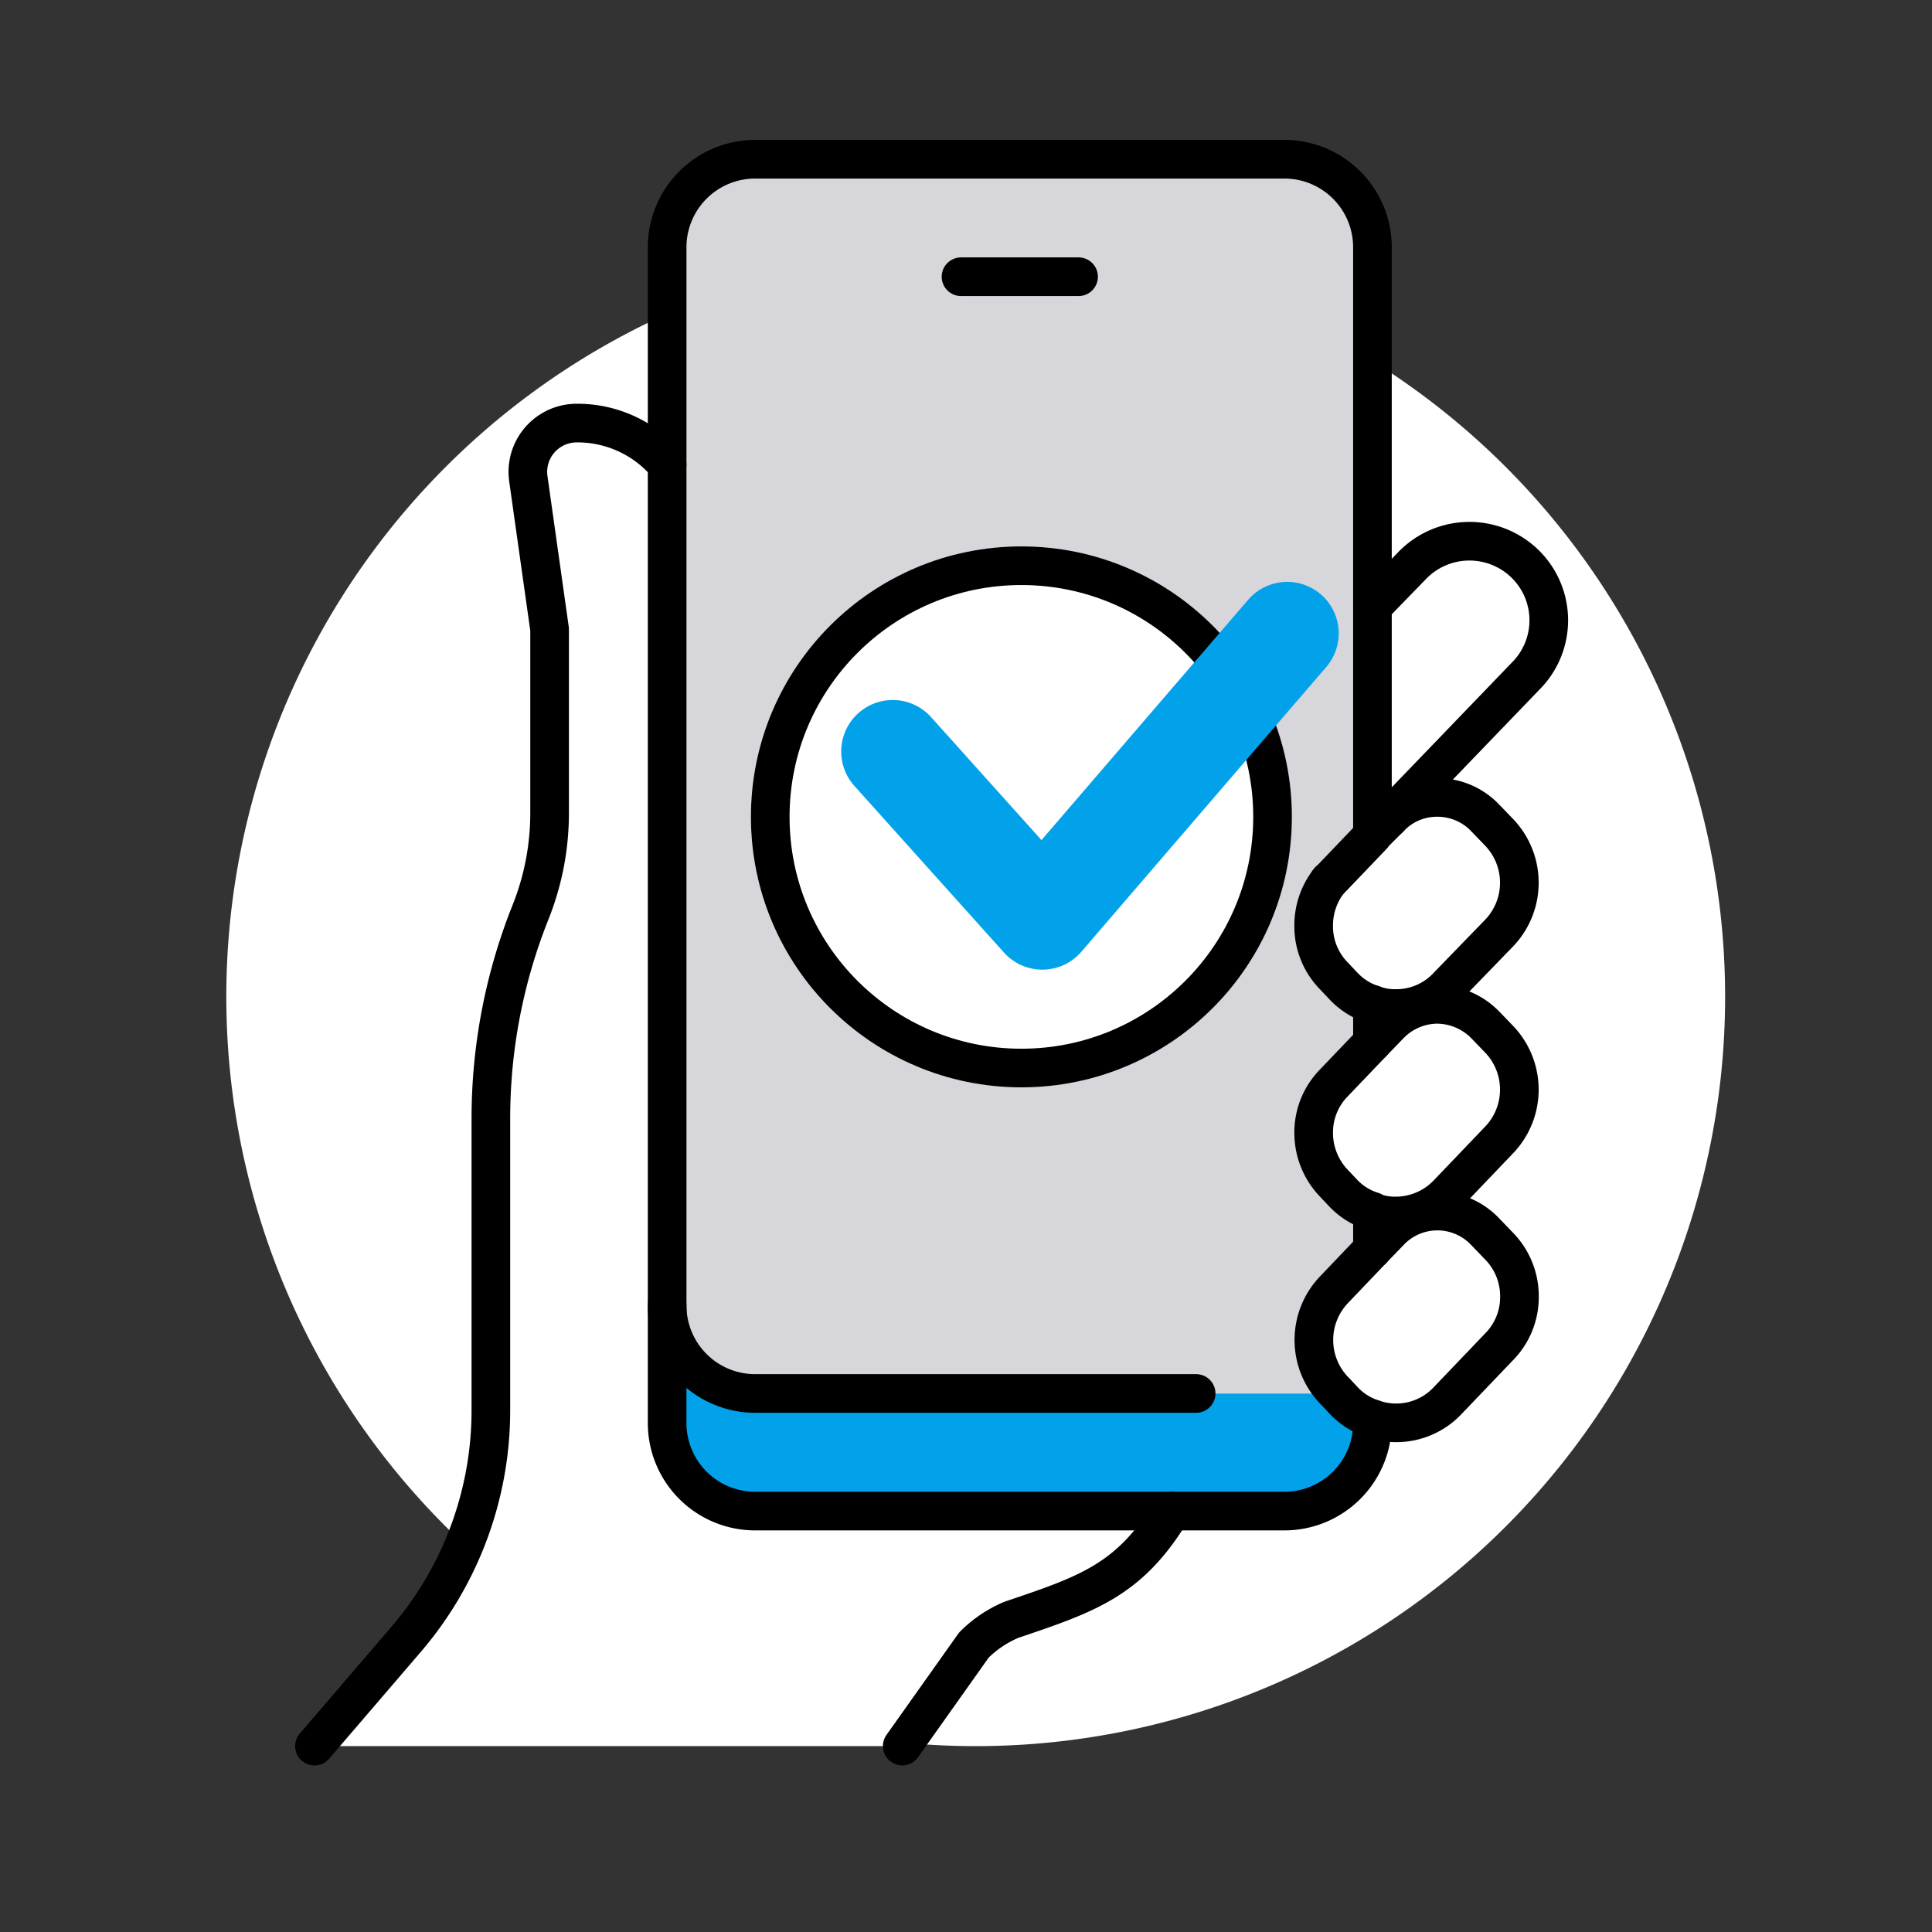 <svg xmlns="http://www.w3.org/2000/svg" xmlns:xlink="http://www.w3.org/1999/xlink" width="150" height="150" viewBox="0 0 150 150">
  <rect x="0" y="0" width="150" height="150" fill="#333333" stroke="none"/>
  <defs>
    <clipPath id="clip-path">
      <rect id="Rectangle_1766" data-name="Rectangle 1766" width="132.939" height="126.177" fill="none"/>
    </clipPath>
  </defs>
  <g id="Group_2011" data-name="Group 2011" transform="translate(-113 -12175)">
    <g id="Group_1937" data-name="Group 1937" transform="translate(132.03 12185.875)">
      <g id="Group_360" data-name="Group 360" transform="translate(-11)" clip-path="url(#clip-path)">
        <path id="Path_2838" data-name="Path 2838" d="M116.366,76.433a58.183,58.183,0,1,0-58.183,58.183,58.183,58.183,0,0,0,58.183-58.183" transform="translate(9.541 -9.922)" fill="#fff"/>
        <path id="Path_2839" data-name="Path 2839" d="M129.76,207.377a6.836,6.836,0,0,1-6.845,6.845H81.845A6.836,6.836,0,0,1,75,207.377V198.25a6.836,6.836,0,0,0,6.845,6.845h44.9l.137-.137.639.685a5.33,5.33,0,0,0,2.236,1.415Z" transform="translate(-31.234 -107.781)" fill="#02a2eb"/>
        <path id="Path_2840" data-name="Path 2840" d="M195,91.067V73.315l3.012-3.1a6.182,6.182,0,0,1,9.035,0,6.128,6.128,0,0,1,0,8.351L196.415,89.607l-.091.137Z" transform="translate(-96.473 -37.105)" fill="#fff"/>
        <path id="Path_2841" data-name="Path 2841" d="M195.4,126.5a5.423,5.423,0,0,1-4.016,1.734,4.8,4.8,0,0,1-1.825-.319,5.33,5.33,0,0,1-2.236-1.415l-.776-.821A5.487,5.487,0,0,1,185,121.8a5.6,5.6,0,0,1,1.186-3.468l.365-.365,3.012-3.149v-.046l1.323-1.323a5.009,5.009,0,0,1,3.7-1.6,5.109,5.109,0,0,1,3.742,1.6l1.1,1.141a5.655,5.655,0,0,1,0,7.758Z" transform="translate(-91.037 -60.809)" fill="#fff"/>
        <path id="Path_2842" data-name="Path 2842" d="M195.4,161.744a5.6,5.6,0,0,1-4.016,1.734,4.8,4.8,0,0,1-1.825-.319v-.046a5.224,5.224,0,0,1-2.236-1.369l-.776-.821A5.649,5.649,0,0,1,185,157.044a5.487,5.487,0,0,1,1.552-3.879l3.012-3.149,1.323-1.369a5.187,5.187,0,0,1,3.7-1.6,5.291,5.291,0,0,1,3.742,1.6l1.1,1.141a5.655,5.655,0,0,1,0,7.758Z" transform="translate(-91.037 -79.946)" fill="#fff"/>
        <path id="Path_2843" data-name="Path 2843" d="M186.565,188.351l3.012-3.149,1.323-1.369a5.1,5.1,0,0,1,7.438,0l1.1,1.141a5.567,5.567,0,0,1,1.552,3.879,5.487,5.487,0,0,1-1.552,3.879l-4.016,4.2a5.479,5.479,0,0,1-5.841,1.415,5.33,5.33,0,0,1-2.236-1.415l-.639-.684-.137-.137a5.655,5.655,0,0,1,0-7.758" transform="translate(-91.05 -99.069)" fill="#fff"/>
        <path id="Path_2844" data-name="Path 2844" d="M60.634,150.871H15l7.119-8.305a27.308,27.308,0,0,0,6.571-17.8V102.135a43.171,43.171,0,0,1,3.1-16.063,20.756,20.756,0,0,0,1.46-7.621V64.167L31.611,52.531A3.792,3.792,0,0,1,35.4,48.15a9.079,9.079,0,0,1,6.982,3.24v74.383a6.836,6.836,0,0,0,6.845,6.845H81.534c-3.24,5.339-6.457,6.434-12.412,8.442a9.141,9.141,0,0,0-2.921,1.962Z" transform="translate(1.386 -26.177)" fill="#fff"/>
        <path id="Path_2845" data-name="Path 2845" d="M129.76,10.1V50.527h-9.127c-10.085-8.305-26.422-8.305-36.507,0H75V10.1A6.836,6.836,0,0,1,81.845,3.25h41.07A6.836,6.836,0,0,1,129.76,10.1" transform="translate(-31.234 -1.767)" fill="#d6d6db"/>
        <path id="Path_2846" data-name="Path 2846" d="M129.76,136.8l-3.012,3.149a5.655,5.655,0,0,0,0,7.758l.137.137-.137.137h-44.9A6.836,6.836,0,0,1,75,141.138V99.429h9.127c10.085-8.305,26.422-8.305,36.507,0h9.127v5.248l-3.012,3.149-.365.365a5.6,5.6,0,0,0-1.186,3.468,5.487,5.487,0,0,0,1.552,3.879l.776.821a5.33,5.33,0,0,0,2.236,1.415v2.966l-3.012,3.149a5.487,5.487,0,0,0-1.552,3.879,5.649,5.649,0,0,0,1.552,3.879l.776.821a5.225,5.225,0,0,0,2.236,1.369Z" transform="translate(-31.234 -50.669)" fill="#d6d6db"/>
        <path id="Path_2847" data-name="Path 2847" d="M129.76,55.729V10.1a6.836,6.836,0,0,0-6.845-6.845H81.845A6.836,6.836,0,0,0,75,10.1v91.267a6.836,6.836,0,0,0,6.845,6.845h41.07a6.836,6.836,0,0,0,6.845-6.845v-.319" transform="translate(-31.234 -1.767)" fill="none" stroke="#000" stroke-linecap="round" stroke-linejoin="round" stroke-width="3"/>
        <path id="Path_2848" data-name="Path 2848" d="M75,198.25a6.836,6.836,0,0,0,6.845,6.845H116.07" transform="translate(-31.234 -107.781)" fill="none" stroke="#000" stroke-linecap="round" stroke-linejoin="round" stroke-width="3"/>
        <line id="Line_128" data-name="Line 128" x2="9.127" transform="translate(66.583 10.61)" fill="none" stroke="#000" stroke-linecap="round" stroke-linejoin="round" stroke-width="3"/>
        <line id="Line_129" data-name="Line 129" y1="2.966" transform="translate(98.527 67.104)" fill="none" stroke="#000" stroke-linecap="round" stroke-linejoin="round" stroke-width="3"/>
        <line id="Line_130" data-name="Line 130" y1="2.921" transform="translate(98.527 83.213)" fill="none" stroke="#000" stroke-linecap="round" stroke-linejoin="round" stroke-width="3"/>
        <path id="Path_2852" data-name="Path 2852" d="M189.577,185.2l1.323-1.369a5.1,5.1,0,0,1,7.438,0l1.1,1.141a5.567,5.567,0,0,1,1.552,3.879,5.487,5.487,0,0,1-1.552,3.879l-4.016,4.2a5.479,5.479,0,0,1-5.841,1.415,5.33,5.33,0,0,1-2.236-1.415l-.639-.684-.137-.137a5.655,5.655,0,0,1,0-7.758Z" transform="translate(-91.05 -99.069)" fill="none" stroke="#000" stroke-linecap="round" stroke-linejoin="round" stroke-width="3"/>
        <path id="Path_2853" data-name="Path 2853" d="M189.563,150.016l1.323-1.369a5.187,5.187,0,0,1,3.7-1.6,5.291,5.291,0,0,1,3.742,1.6l1.1,1.141a5.655,5.655,0,0,1,0,7.758l-4.016,4.2a5.6,5.6,0,0,1-4.016,1.734,4.8,4.8,0,0,1-1.825-.319v-.046a5.224,5.224,0,0,1-2.236-1.369l-.776-.821A5.649,5.649,0,0,1,185,157.044a5.487,5.487,0,0,1,1.552-3.879Z" transform="translate(-91.037 -79.946)" fill="none" stroke="#000" stroke-linecap="round" stroke-linejoin="round" stroke-width="3"/>
        <path id="Path_2854" data-name="Path 2854" d="M190.887,113.447a5.009,5.009,0,0,1,3.7-1.6,5.109,5.109,0,0,1,3.742,1.6l1.1,1.141a5.655,5.655,0,0,1,0,7.758L195.4,126.5a5.423,5.423,0,0,1-4.016,1.734,4.8,4.8,0,0,1-1.825-.319,5.33,5.33,0,0,1-2.236-1.415l-.776-.821A5.487,5.487,0,0,1,185,121.8a5.6,5.6,0,0,1,1.186-3.468" transform="translate(-91.037 -60.809)" fill="none" stroke="#000" stroke-linecap="round" stroke-linejoin="round" stroke-width="3"/>
        <path id="Path_2855" data-name="Path 2855" d="M187.6,94.626l.365-.365,3.012-3.149v-.046l1.323-1.323.091-.137,10.633-11.043a6.128,6.128,0,0,0,0-8.351,6.182,6.182,0,0,0-9.035,0l-3.012,3.1" transform="translate(-92.45 -37.105)" fill="none" stroke="#000" stroke-linecap="round" stroke-linejoin="round" stroke-width="3"/>
        <path id="Path_2856" data-name="Path 2856" d="M115,251.5l5.567-7.849a9.14,9.14,0,0,1,2.921-1.962c5.955-2.008,9.172-3.1,12.412-8.442" transform="translate(-52.98 -126.809)" fill="none" stroke="#000" stroke-linecap="round" stroke-linejoin="round" stroke-width="3"/>
        <path id="Path_2857" data-name="Path 2857" d="M42.38,51.39A9.079,9.079,0,0,0,35.4,48.15a3.792,3.792,0,0,0-3.788,4.381l1.643,11.637V78.451a20.756,20.756,0,0,1-1.46,7.621,43.171,43.171,0,0,0-3.1,16.063v22.634a27.308,27.308,0,0,1-6.571,17.8L15,150.871" transform="translate(1.386 -26.177)" fill="none" stroke="#000" stroke-linecap="round" stroke-linejoin="round" stroke-width="3"/>
        <g id="Ellipse_8" data-name="Ellipse 8" transform="translate(50.271 31.547)" fill="#fff" stroke="#000" stroke-width="3">
          <circle cx="21" cy="21" r="21" stroke="none"/>
          <circle cx="21" cy="21" r="19.5" fill="none"/>
        </g>
        <path id="Path_2858" data-name="Path 2858" d="M57.644,42.349,69.259,55.286,88.272,33.178" transform="translate(3.636 5.123)" fill="none" stroke="#02a2eb" stroke-linecap="round" stroke-linejoin="round" stroke-width="8"/>
      </g>
    </g>
    <rect id="Rectangle_1910" data-name="Rectangle 1910" width="150" height="150" transform="translate(113 12175)" fill="none"/>
  </g>
</svg>
